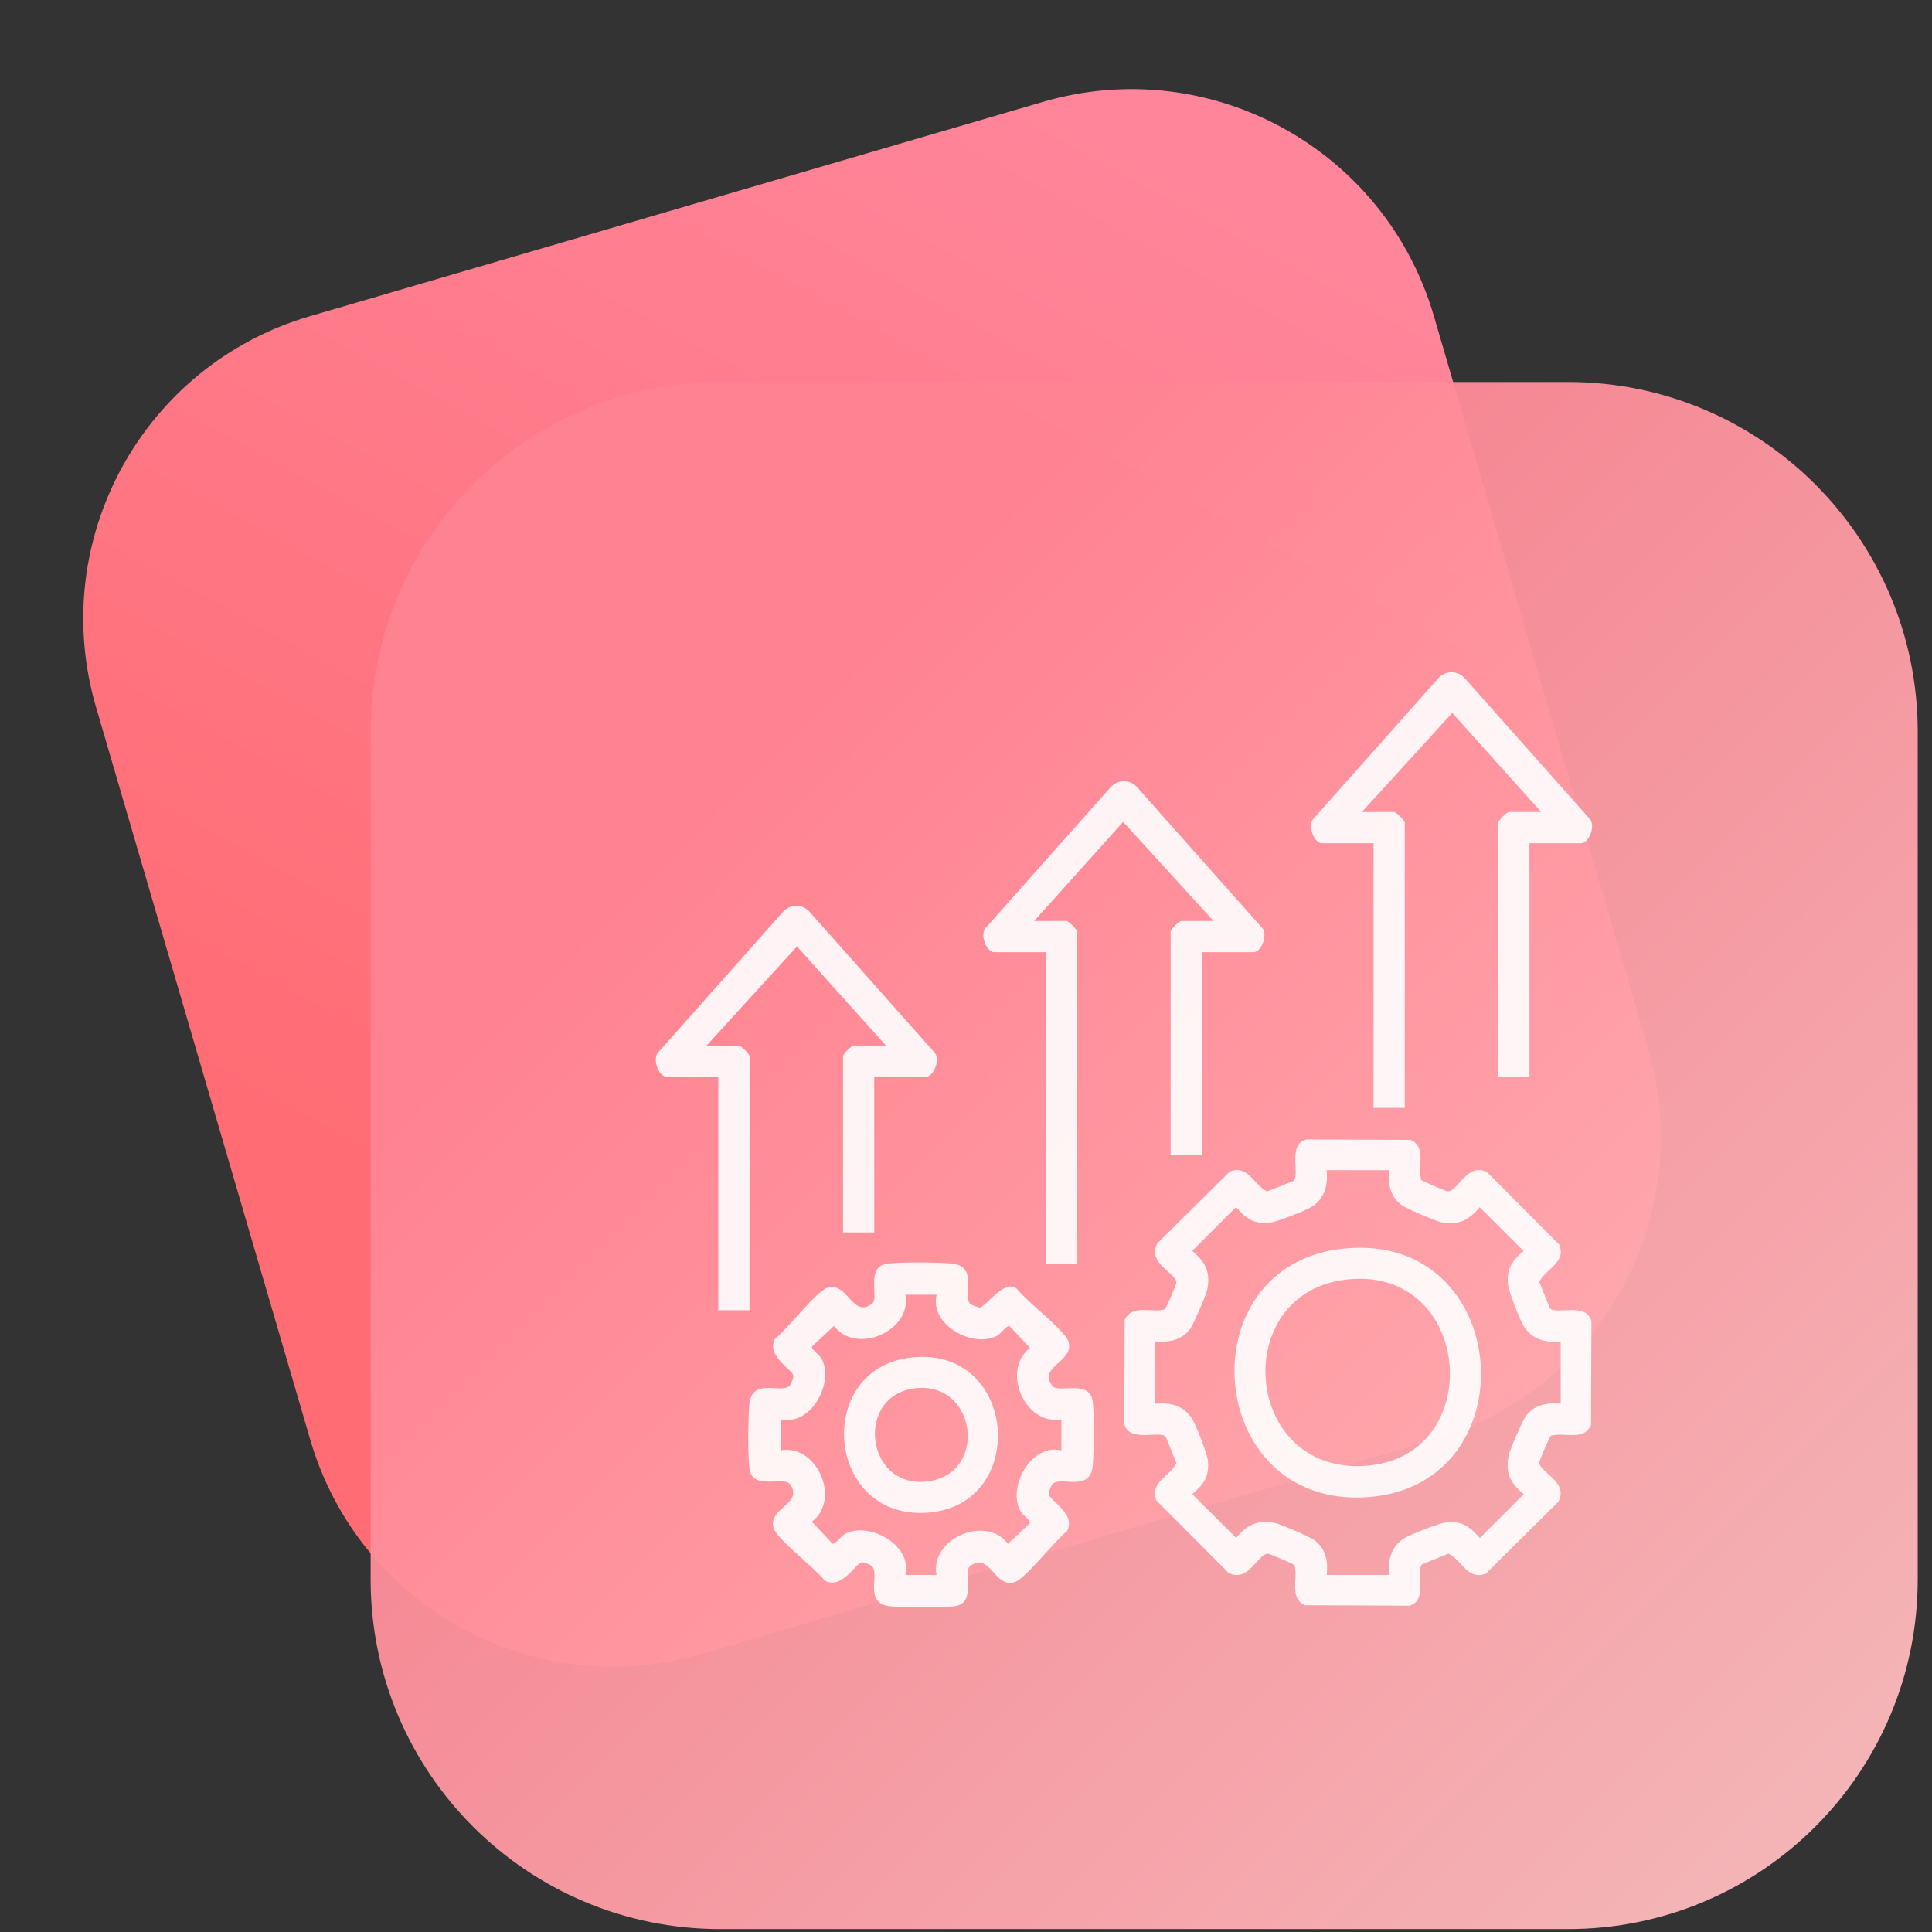 <svg width="61" height="61" viewBox="0 0 61 61" fill="none" xmlns="http://www.w3.org/2000/svg">
<rect x="0" y="0" width="61" height="61" fill="#333333" stroke="none"/>
<path d="M32.931 3.216L9.786 9.984C4.513 11.526 1.489 17.05 3.031 22.323L9.799 45.468C11.341 50.741 16.865 53.765 22.138 52.223L45.283 45.455C50.556 43.913 53.58 38.389 52.038 33.117L45.27 9.971C43.728 4.699 38.204 1.674 32.931 3.216Z" fill="url(#paint0_linear_5733_321)"/>
<path opacity="0.95" d="M49.508 12.061H22.743C16.645 12.061 11.702 17.004 11.702 23.102V49.867C11.702 55.965 16.645 60.908 22.743 60.908H49.508C55.606 60.908 60.549 55.965 60.549 49.867V23.102C60.549 17.004 55.606 12.061 49.508 12.061Z" fill="url(#paint1_linear_5733_321)"/>
<g style="mix-blend-mode:overlay" opacity="0.9">
<path d="M41.255 35.976L44.539 35.99C45.047 36.215 44.754 36.833 44.871 37.256C44.896 37.293 45.646 37.607 45.689 37.613C46.026 37.661 46.305 36.676 46.959 37.014L49.229 39.295C49.465 39.867 48.812 40.046 48.599 40.476L48.936 41.308C49.116 41.523 50.109 41.104 50.247 41.721L50.233 44.999C50.008 45.507 49.388 45.212 48.965 45.331C48.928 45.356 48.612 46.104 48.605 46.147C48.558 46.482 49.545 46.761 49.204 47.415L46.918 49.681C46.344 49.916 46.164 49.264 45.735 49.053L44.902 49.39C44.688 49.569 45.107 50.561 44.489 50.697L41.205 50.683C40.697 50.458 40.991 49.84 40.873 49.417C40.848 49.38 40.098 49.066 40.055 49.059C39.718 49.012 39.44 49.997 38.785 49.658L36.515 47.378C36.28 46.806 36.932 46.627 37.145 46.197L36.808 45.364C36.629 45.15 35.635 45.569 35.497 44.952L35.511 41.674C35.736 41.166 36.356 41.461 36.779 41.341C36.817 41.316 37.133 40.569 37.139 40.526C37.186 40.191 36.199 39.912 36.54 39.257L38.826 36.992C39.4 36.756 39.58 37.409 40.01 37.62L40.842 37.283C41.057 37.103 40.637 36.112 41.255 35.976ZM43.857 36.946H41.887C41.932 37.415 41.833 37.839 41.416 38.103C41.22 38.227 40.292 38.59 40.076 38.607C39.568 38.648 39.343 38.471 39.026 38.113L37.643 39.495C38.052 39.836 38.225 40.16 38.12 40.709C38.089 40.874 37.682 41.816 37.581 41.953C37.304 42.324 36.916 42.388 36.474 42.353V44.319C36.943 44.274 37.368 44.373 37.634 44.79C37.758 44.987 38.122 45.912 38.14 46.129C38.182 46.635 38.004 46.86 37.647 47.176L39.031 48.557C39.371 48.149 39.698 47.977 40.247 48.083C40.412 48.114 41.356 48.52 41.492 48.622C41.864 48.898 41.93 49.285 41.893 49.727H43.864C43.818 49.258 43.917 48.834 44.334 48.57C44.531 48.446 45.458 48.083 45.675 48.066C46.183 48.025 46.408 48.202 46.724 48.56L48.108 47.178C47.699 46.837 47.525 46.513 47.631 45.964C47.662 45.798 48.068 44.856 48.17 44.72C48.446 44.348 48.835 44.284 49.277 44.319V42.353C48.808 42.399 48.382 42.3 48.116 41.882C47.992 41.686 47.629 40.761 47.61 40.544C47.569 40.038 47.746 39.813 48.104 39.497L46.72 38.115C46.379 38.524 46.053 38.696 45.503 38.59C45.338 38.559 44.394 38.152 44.258 38.051C43.886 37.775 43.82 37.388 43.857 36.946Z" fill="white"/>
<path d="M27.954 39.91C28.282 39.838 29.654 39.858 30.038 39.893C30.939 39.976 30.337 40.951 30.656 41.182C30.693 41.209 30.881 41.281 30.924 41.285C31.102 41.3 31.732 40.333 32.12 40.705C32.39 41.069 33.623 42.008 33.733 42.353C33.941 43.006 32.742 43.132 33.235 43.772C33.44 43.981 34.35 43.578 34.487 44.183C34.559 44.509 34.538 45.881 34.503 46.263C34.421 47.163 33.444 46.56 33.212 46.88C33.186 46.917 33.113 47.105 33.109 47.149C33.091 47.362 33.989 47.773 33.692 48.343C33.328 48.613 32.386 49.842 32.039 49.952C31.385 50.158 31.259 48.962 30.618 49.454C30.41 49.656 30.812 50.567 30.207 50.701C29.879 50.773 28.508 50.753 28.123 50.718C27.223 50.635 27.824 49.66 27.506 49.429C27.469 49.402 27.281 49.33 27.238 49.326C27.023 49.307 26.614 50.206 26.042 49.906C25.771 49.542 24.538 48.603 24.429 48.258C24.22 47.605 25.42 47.479 24.926 46.839C24.722 46.63 23.811 47.033 23.675 46.428C23.602 46.102 23.623 44.73 23.658 44.348C23.741 43.448 24.718 44.051 24.949 43.731C24.976 43.694 25.048 43.506 25.052 43.462C25.071 43.249 24.172 42.839 24.47 42.269C24.833 41.998 25.775 40.769 26.122 40.66C26.777 40.453 26.903 41.649 27.543 41.157C27.752 40.955 27.349 40.044 27.954 39.91ZM29.573 40.879H28.588C28.801 42.027 27.029 42.789 26.333 41.866L25.637 42.514C25.62 42.611 25.866 42.775 25.93 42.884C26.364 43.617 25.616 45.048 24.645 44.811V45.794C25.796 45.581 26.56 47.351 25.635 48.045L26.285 48.739C26.382 48.756 26.546 48.51 26.655 48.446C27.39 48.012 28.824 48.76 28.584 49.728H29.569C29.357 48.58 31.128 47.818 31.825 48.741L32.52 48.093C32.537 47.996 32.291 47.833 32.227 47.723C31.794 46.99 32.541 45.559 33.512 45.796V44.813C32.361 45.026 31.597 43.256 32.523 42.562L31.872 41.868C31.775 41.851 31.612 42.097 31.502 42.161C30.767 42.595 29.334 41.847 29.573 40.879Z" fill="white"/>
<path d="M37.946 30.064V36.454H36.961V29.418C36.961 29.346 37.227 29.079 37.3 29.079H38.316L35.462 25.95L32.653 29.079H33.669C33.741 29.079 34.008 29.346 34.008 29.418V39.895H33.022V30.064H31.391C31.137 30.064 30.912 29.47 31.147 29.269L35.081 24.839C35.317 24.606 35.658 24.61 35.889 24.839L39.824 29.269C40.061 29.47 39.834 30.064 39.58 30.064H37.948H37.946Z" fill="white"/>
<path d="M48.291 26.623V33.997H47.306V25.977C47.306 25.905 47.573 25.638 47.645 25.638H48.661L45.852 22.509L42.998 25.638H44.014C44.086 25.638 44.353 25.905 44.353 25.977V34.98H43.368V26.623H41.736C41.482 26.623 41.257 26.029 41.492 25.828L45.427 21.398C45.662 21.165 46.003 21.169 46.234 21.398L50.169 25.828C50.406 26.029 50.179 26.623 49.925 26.623H48.293H48.291Z" fill="white"/>
<path d="M27.603 33.997V38.912H26.618V33.35C26.618 33.278 26.884 33.012 26.957 33.012H27.973L25.164 29.883L22.31 33.012H23.326C23.398 33.012 23.665 33.278 23.665 33.35V41.37H22.679V33.997H21.048C20.794 33.997 20.569 33.402 20.804 33.202L24.738 28.772C24.974 28.538 25.315 28.542 25.546 28.772L29.48 33.202C29.718 33.402 29.491 33.997 29.237 33.997H27.605H27.603Z" fill="white"/>
<path d="M42.428 39.422C47.771 38.881 48.333 46.878 43.209 47.268C38.022 47.665 37.417 39.93 42.428 39.422ZM42.49 40.403C38.809 40.845 39.245 46.521 43.087 46.283C46.996 46.042 46.523 39.918 42.49 40.403Z" fill="white"/>
<path d="M28.76 42.863C32.134 42.473 32.506 47.521 29.297 47.76C26.062 48.002 25.684 43.218 28.76 42.863ZM28.817 43.844C26.998 44.133 27.343 47.017 29.29 46.773C31.238 46.529 30.829 43.526 28.817 43.844Z" fill="white"/>
</g>
<defs>
<linearGradient id="paint0_linear_5733_321" x1="39.103" y1="6.586" x2="9.974" y2="59.791" gradientUnits="userSpaceOnUse">
<stop stop-color="#FF859A"/>
<stop offset="0.66" stop-color="#FF6C74"/>
</linearGradient>
<linearGradient id="paint1_linear_5733_321" x1="23.914" y1="24.273" x2="58.455" y2="58.814" gradientUnits="userSpaceOnUse">
<stop stop-color="#FF8391"/>
<stop offset="1" stop-color="#FEBDBF"/>
</linearGradient>
</defs>
</svg>
